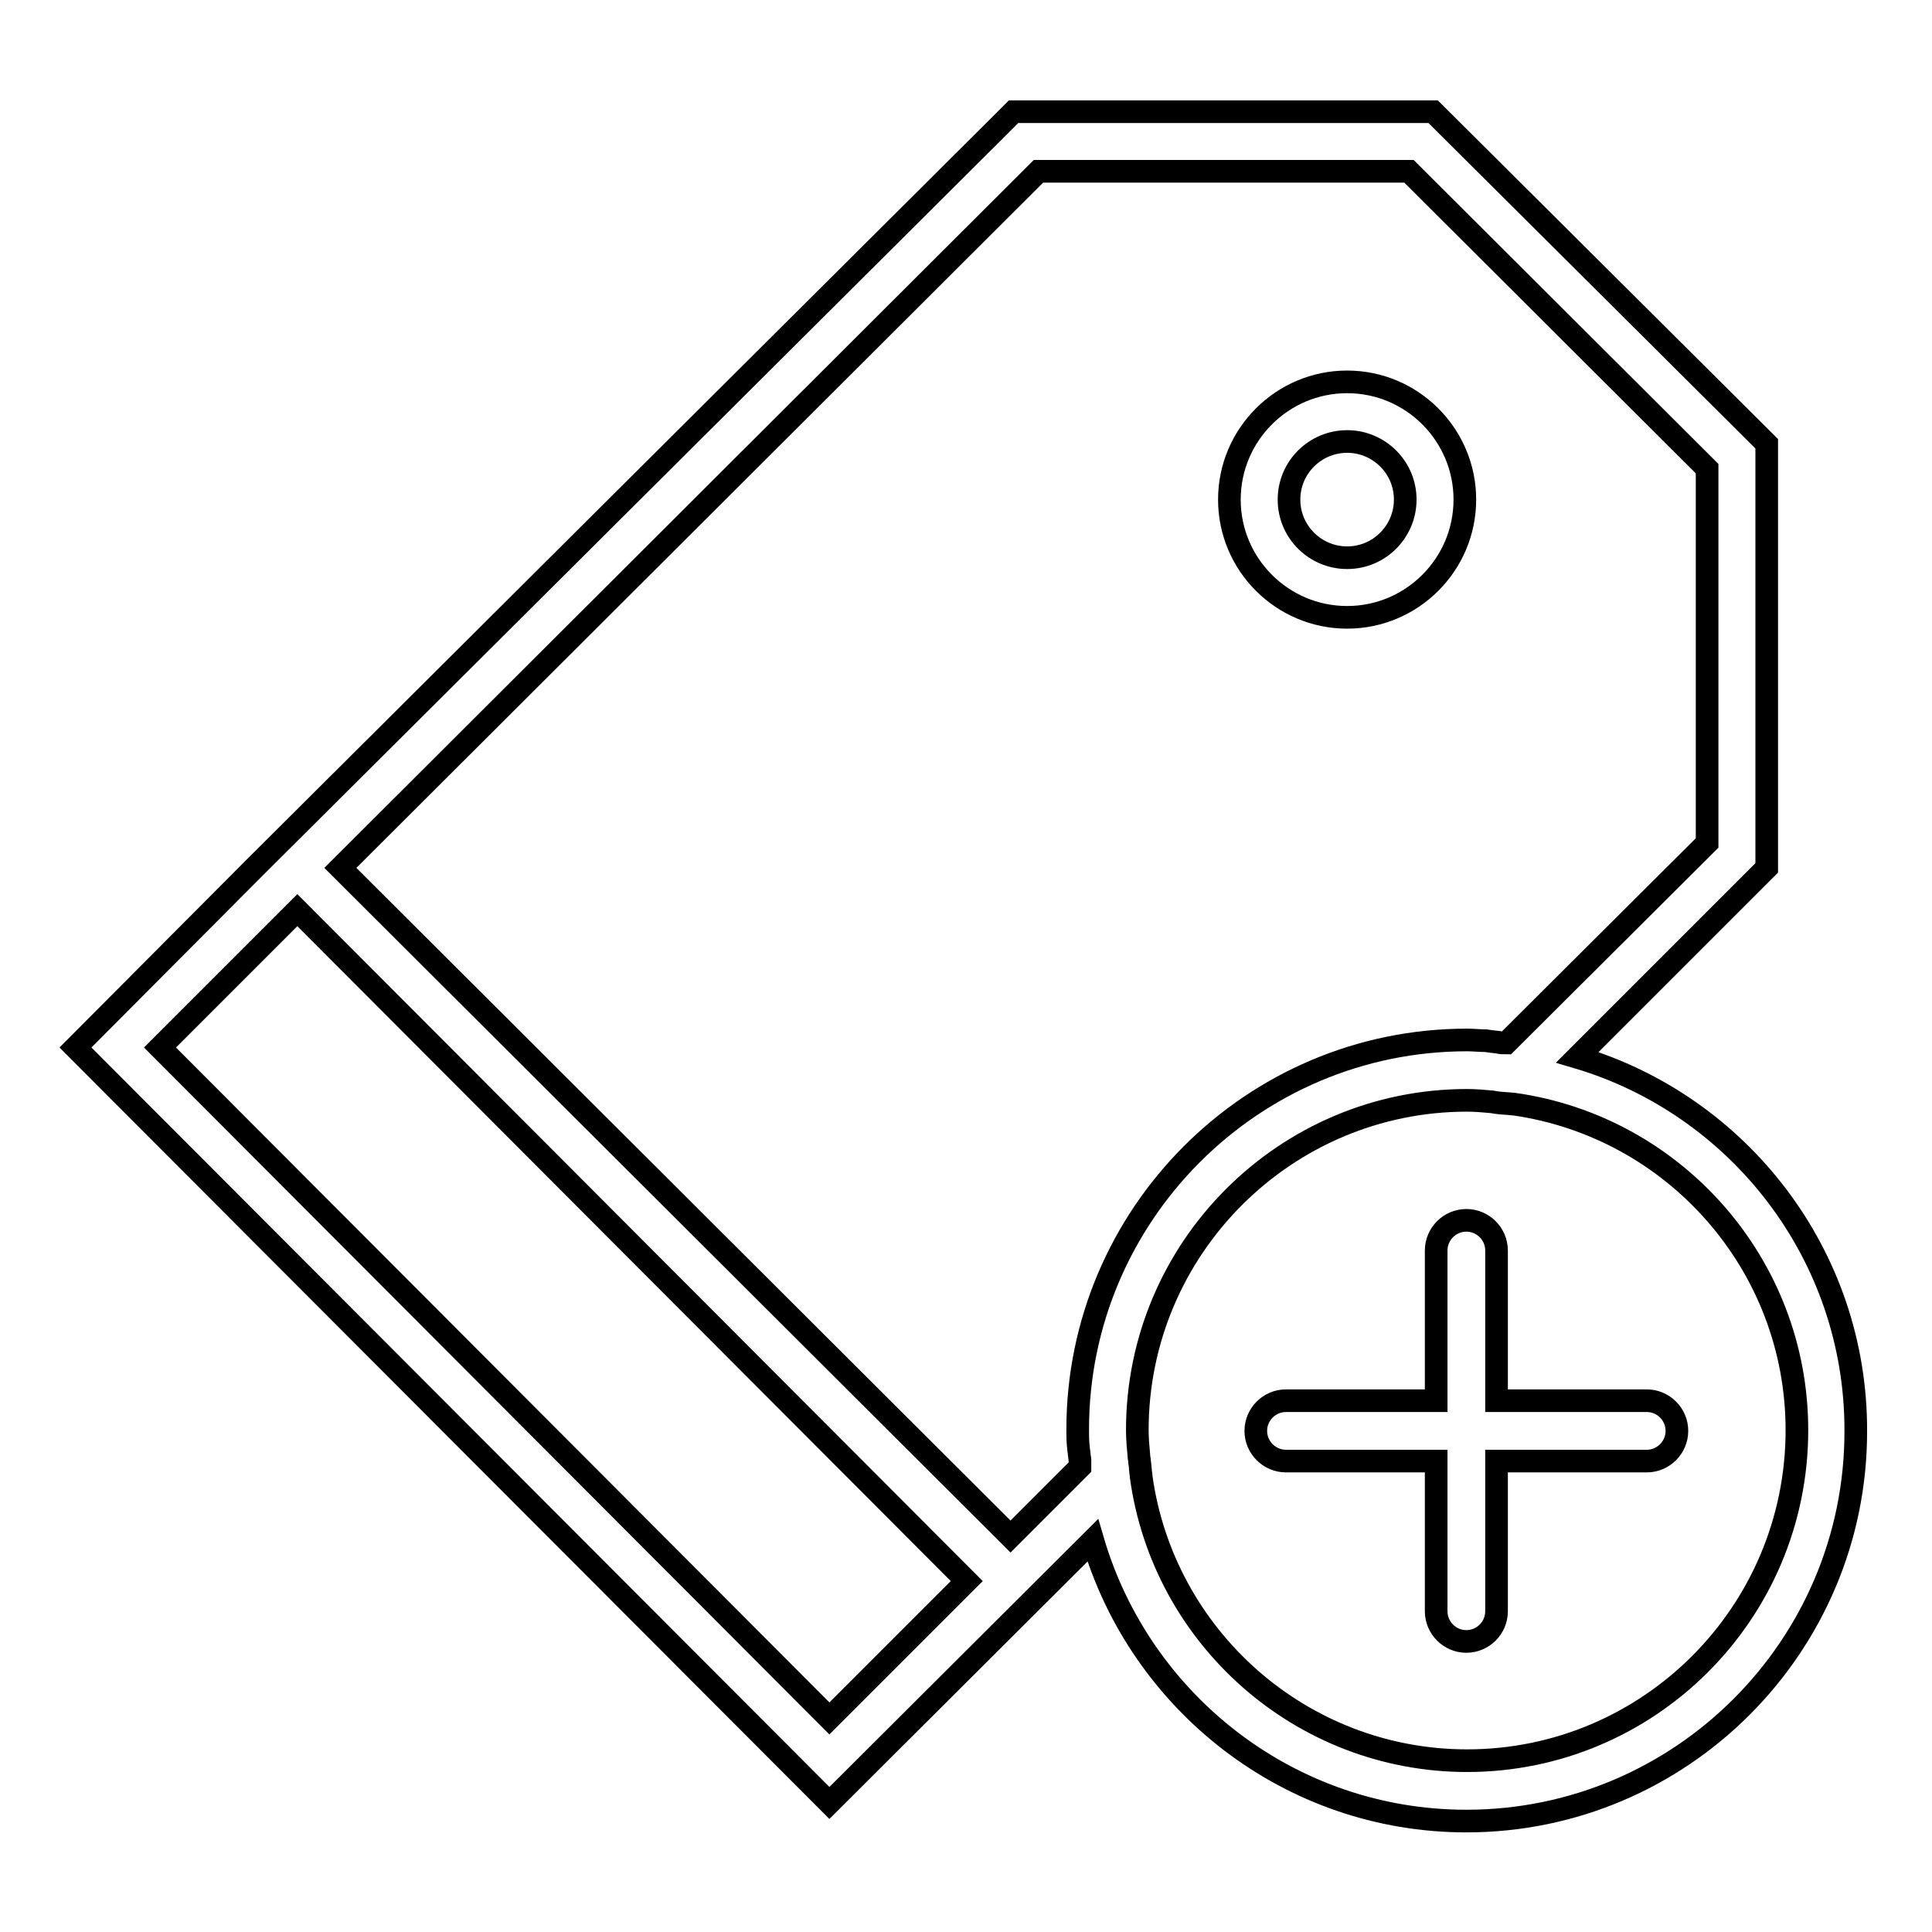 <?xml version="1.0" encoding="utf-8"?>
<!-- Svg Vector Icons : http://www.onlinewebfonts.com/icon -->
<!DOCTYPE svg PUBLIC "-//W3C//DTD SVG 1.1//EN" "http://www.w3.org/Graphics/SVG/1.1/DTD/svg11.dtd">
<svg version="1.1" xmlns="http://www.w3.org/2000/svg" xmlns:xlink="http://www.w3.org/1999/xlink" x="0px" y="0px" viewBox="0 0 256 256" enable-background="new 0 0 256 256" xml:space="preserve">
<g> <path stroke-width="3" fill-opacity="0" stroke="#000000"  d="M209,140.1l25.1-25.1V58.8l-44.2-44h-55.6l-3,3l-97.5,97.1l0,0L10,138.8l99.9,100.1l34.9-34.8 c6.3,21.5,26.1,37.2,49.5,37.2c28.5,0,51.6-23.2,51.6-51.6C246,166.2,230.3,146.4,209,140.1L209,140.1z M186.7,22.7l39.5,39.4v49.6 l-26.6,26.5c-0.4,0-0.8,0-1.1-0.1l-0.9-0.1l-0.7-0.1c-0.8,0-1.7-0.1-2.5-0.1c-28.5,0-51.6,23.2-51.6,51.6c0,0.8,0,1.6,0.1,2.4 c0,0.3,0.1,0.6,0.1,0.9l0.1,0.8c0,0.3,0,0.6,0,0.9l-9.2,9.2L45.1,115l92.5-92.3H186.7z M21.2,138.8l18.2-18.2l88.7,88.9l-18.2,18.2 L21.2,138.8z M194.4,233.3c-22,0-40.3-16.4-43.2-37.7l0-0.1c-0.1-0.6-0.1-1.2-0.2-1.8c0-0.3-0.1-0.6-0.1-0.9 c-0.1-1.1-0.2-2.2-0.2-3.3c0-24.1,19.6-43.7,43.7-43.7c1.1,0,2.2,0.1,3.3,0.2l0.6,0.1c0.7,0.1,1.4,0.1,2.2,0.2l0.1,0 c21.2,3,37.5,21.2,37.5,43.2C238.1,213.7,218.5,233.3,194.4,233.3L194.4,233.3z M218.2,185.6h-19.9v-19.9c0-2.2-1.8-4-4-4 s-4,1.8-4,4v19.9h-19.9c-2.2,0-4,1.8-4,4s1.8,4,4,4h19.9v19.9c0,2.2,1.8,4,4,4s4-1.8,4-4v-19.9h19.9c2.2,0,4-1.8,4-4 S220.4,185.6,218.2,185.6z M178.5,81.8c8.6,0,15.6-7,15.6-15.6c0-8.6-7-15.6-15.6-15.6c-8.6,0-15.6,7-15.6,15.6 C162.9,74.8,169.9,81.8,178.5,81.8z M178.5,58.5c4.2,0,7.7,3.4,7.7,7.7c0,4.2-3.4,7.7-7.7,7.7c-4.2,0-7.7-3.4-7.7-7.7 C170.8,61.9,174.3,58.5,178.5,58.5z"/></g>
</svg>